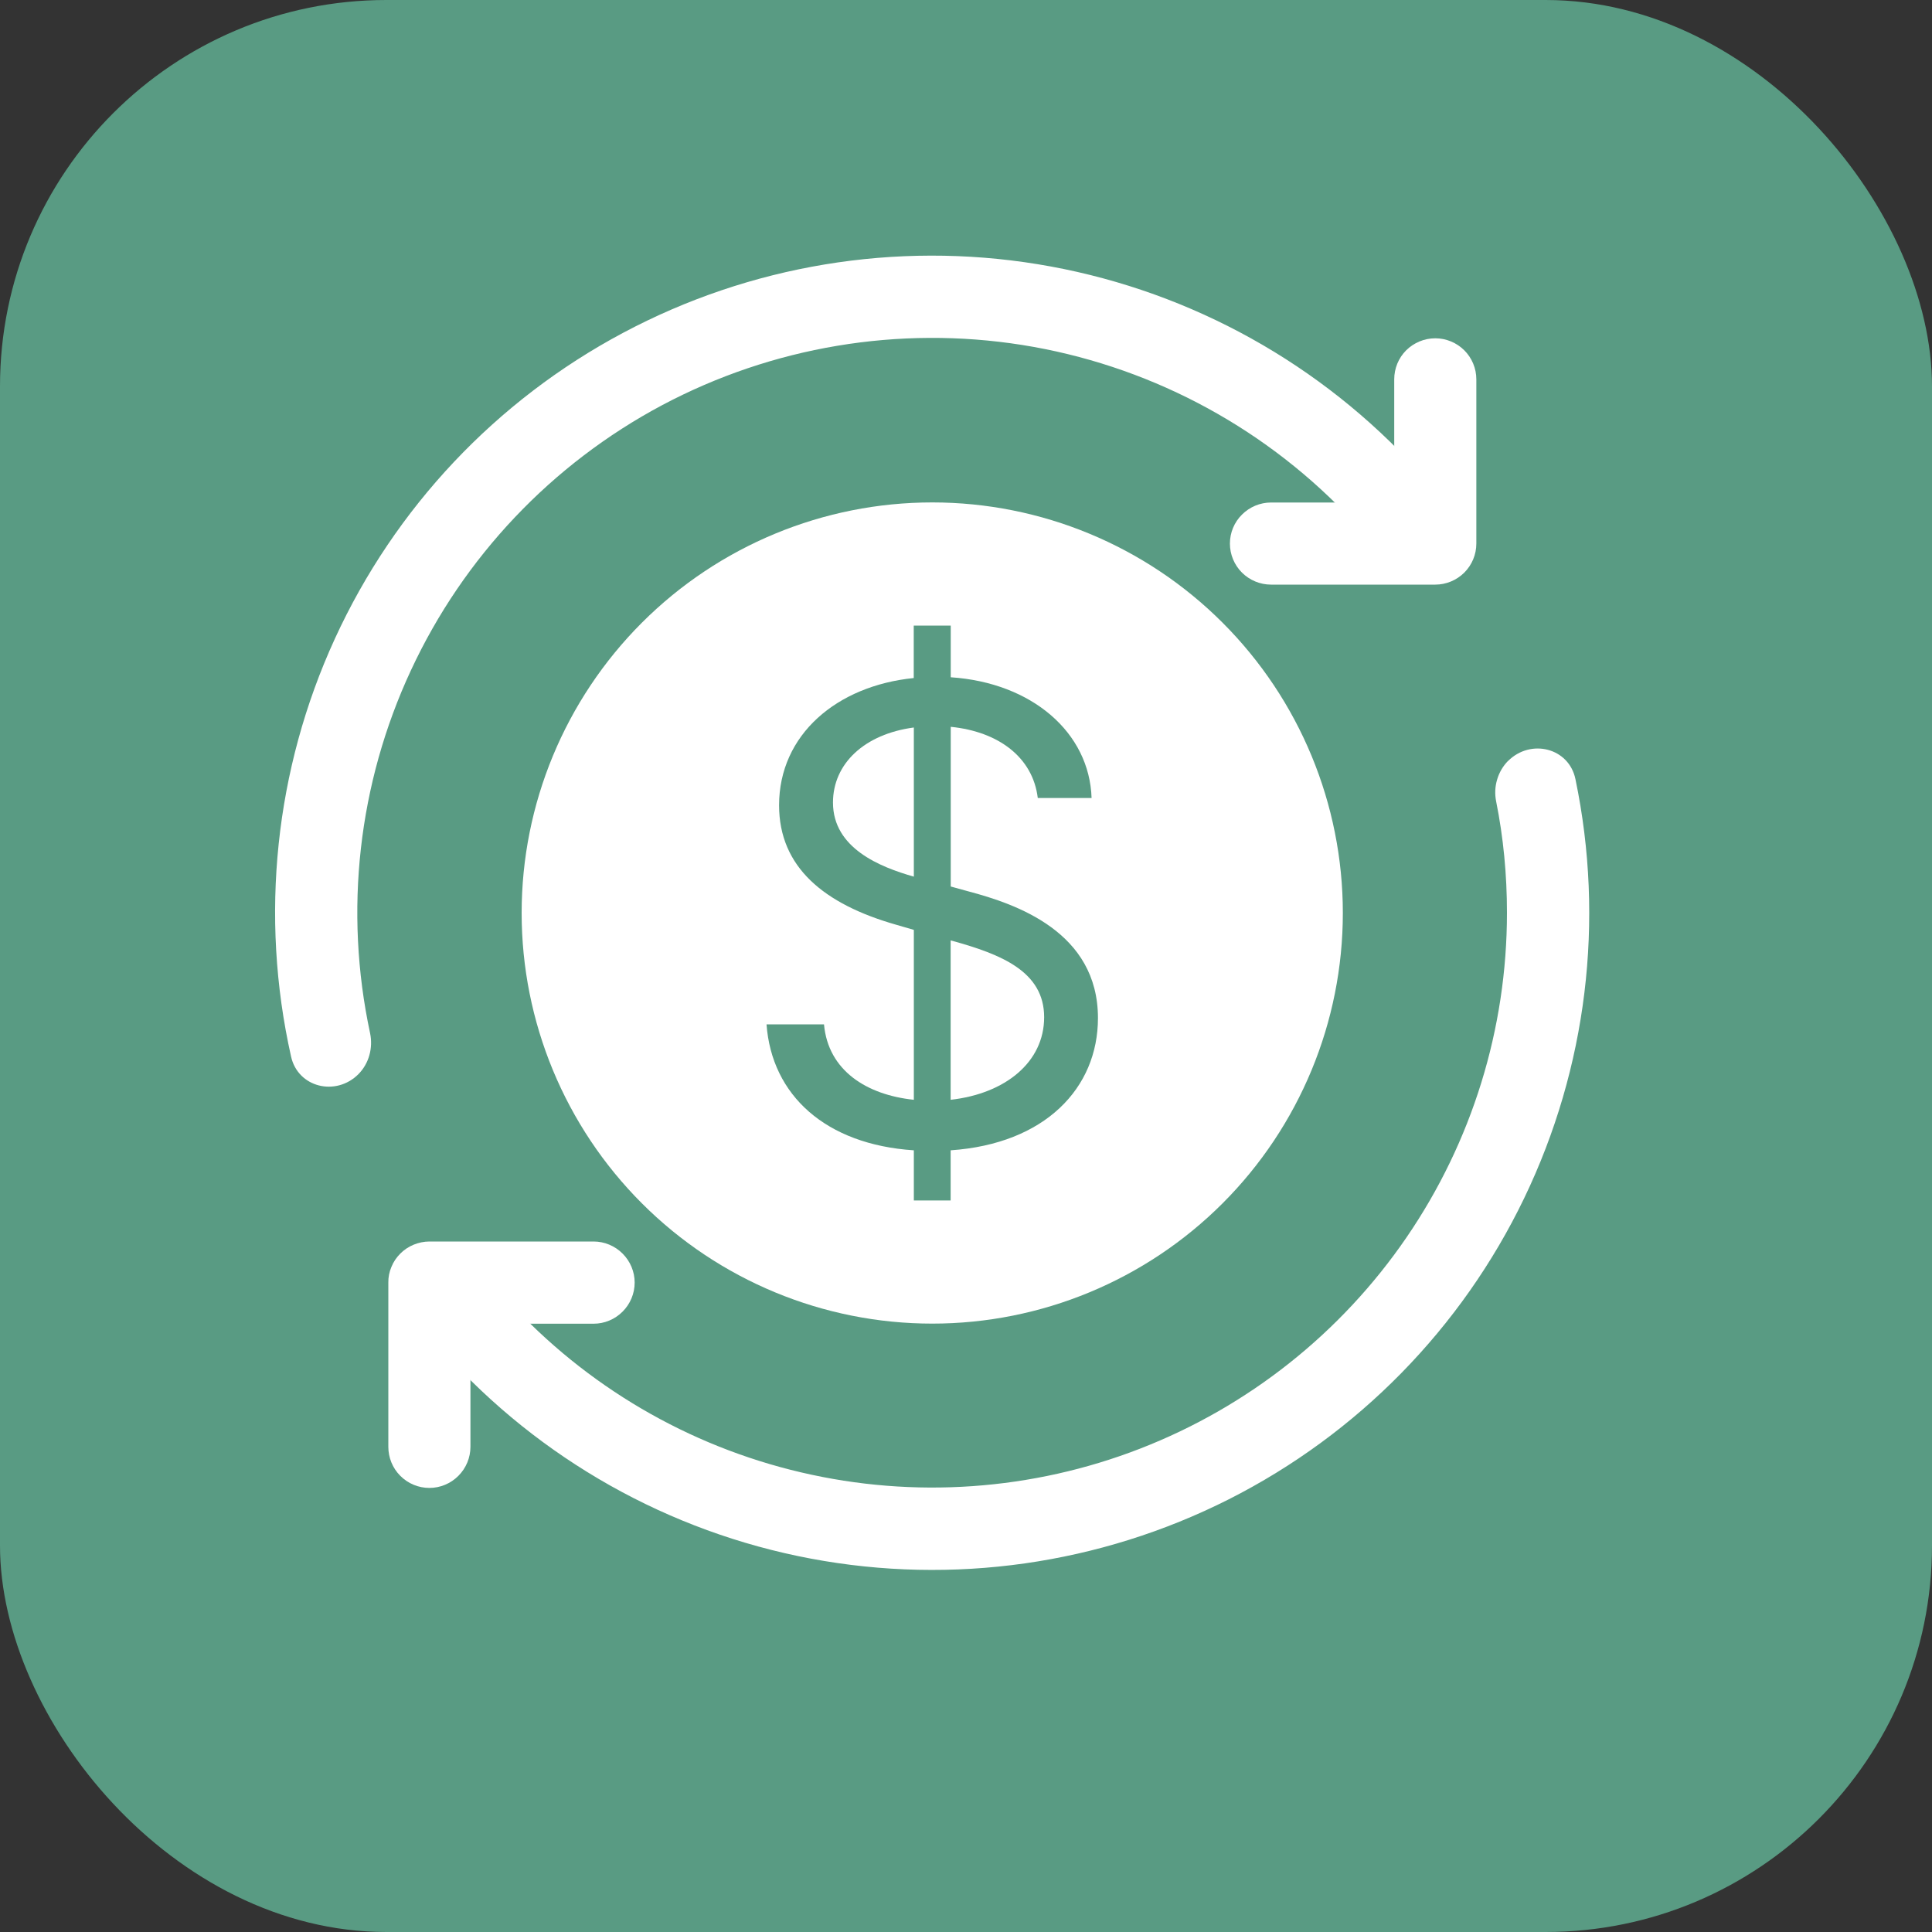 <svg width="20" height="20" viewBox="0 0 20 20" fill="none" xmlns="http://www.w3.org/2000/svg">
<rect x="0" y="0" width="20" height="20" fill="#333333" stroke="none"/>
<rect width="20" height="20" rx="4" fill="#599B83"/>
<path d="M15.611 7.877C15.558 7.931 15.519 7.998 15.498 8.071C15.476 8.144 15.473 8.221 15.488 8.296C15.563 8.67 15.6 9.054 15.6 9.449C15.6 10.649 15.238 11.82 14.56 12.81C13.882 13.8 12.921 14.562 11.803 14.996C10.685 15.43 9.461 15.516 8.293 15.242C7.125 14.969 6.067 14.349 5.258 13.463C5.218 13.418 5.169 13.382 5.114 13.356C5.06 13.33 5.001 13.316 4.941 13.313C4.88 13.31 4.82 13.32 4.764 13.341C4.707 13.362 4.656 13.395 4.612 13.436C4.537 13.508 4.494 13.606 4.489 13.709C4.485 13.813 4.521 13.914 4.589 13.992C5.587 15.105 6.925 15.859 8.395 16.135C9.865 16.411 11.385 16.195 12.72 15.521C14.055 14.846 15.13 13.75 15.779 12.402C16.427 11.055 16.614 9.531 16.309 8.066C16.242 7.741 15.846 7.643 15.611 7.878M14.571 5.336C14.647 5.263 14.691 5.162 14.694 5.057C14.697 4.951 14.658 4.849 14.586 4.772C13.562 3.69 12.212 2.975 10.742 2.735C9.273 2.495 7.765 2.745 6.451 3.445C5.136 4.145 4.088 5.257 3.467 6.611C2.846 7.964 2.687 9.484 3.013 10.937C3.084 11.258 3.477 11.353 3.71 11.12C3.82 11.009 3.863 10.848 3.831 10.695C3.56 9.43 3.708 8.112 4.254 6.939C4.799 5.766 5.712 4.803 6.853 4.195C7.995 3.588 9.304 3.369 10.581 3.571C11.858 3.774 13.035 4.387 13.933 5.318C13.973 5.361 14.022 5.396 14.076 5.42C14.13 5.444 14.188 5.458 14.248 5.459C14.307 5.461 14.366 5.451 14.421 5.43C14.476 5.409 14.528 5.377 14.571 5.336Z" fill="white"/>
<path fill-rule="evenodd" clip-rule="evenodd" d="M14.858 3.502C14.97 3.502 15.078 3.547 15.158 3.626C15.238 3.706 15.283 3.814 15.283 3.927V5.627C15.283 5.74 15.238 5.848 15.158 5.928C15.078 6.007 14.97 6.052 14.858 6.052H13.158C13.045 6.052 12.937 6.007 12.857 5.928C12.777 5.848 12.732 5.74 12.732 5.627C12.732 5.514 12.777 5.406 12.857 5.327C12.937 5.247 13.045 5.202 13.158 5.202H14.433V3.927C14.433 3.814 14.477 3.706 14.557 3.626C14.637 3.547 14.745 3.502 14.858 3.502ZM4.144 12.977C4.183 12.938 4.23 12.906 4.282 12.885C4.333 12.864 4.389 12.852 4.445 12.852H6.145C6.257 12.852 6.365 12.897 6.445 12.977C6.525 13.057 6.57 13.165 6.57 13.277C6.57 13.39 6.525 13.498 6.445 13.578C6.365 13.658 6.257 13.703 6.145 13.703H4.87V14.977C4.87 15.09 4.825 15.198 4.745 15.278C4.665 15.358 4.557 15.403 4.445 15.403C4.332 15.403 4.224 15.358 4.144 15.278C4.064 15.198 4.02 15.09 4.02 14.977V13.277C4.019 13.222 4.03 13.166 4.052 13.115C4.073 13.063 4.104 13.017 4.144 12.977Z" fill="white"/>
<path d="M9.841 9.735V11.385C10.404 11.322 10.809 10.997 10.809 10.53C10.809 10.056 10.362 9.879 9.86 9.74L9.841 9.735ZM8.623 8.308C8.623 8.78 9.108 8.975 9.46 9.075V7.531C8.949 7.599 8.623 7.905 8.623 8.308Z" fill="white"/>
<path fill-rule="evenodd" clip-rule="evenodd" d="M9.651 13.702C10.778 13.702 11.859 13.254 12.656 12.457C13.453 11.66 13.901 10.579 13.901 9.451C13.901 8.324 13.453 7.243 12.656 6.446C11.859 5.649 10.778 5.201 9.651 5.201C8.523 5.201 7.442 5.649 6.645 6.446C5.848 7.243 5.4 8.324 5.4 9.451C5.4 10.579 5.848 11.66 6.645 12.457C7.442 13.254 8.523 13.702 9.651 13.702ZM9.841 12.427H9.46V11.908C8.546 11.848 7.989 11.337 7.935 10.604H8.53C8.573 11.083 8.972 11.334 9.46 11.385V9.626L9.274 9.572C8.53 9.359 8.065 8.977 8.065 8.336C8.065 7.605 8.663 7.099 9.459 7.019V6.476H9.842V7.011C10.683 7.067 11.278 7.583 11.3 8.261H10.743C10.692 7.838 10.334 7.573 9.842 7.524V9.177L10.027 9.228C10.52 9.359 11.366 9.647 11.366 10.539C11.366 11.264 10.818 11.841 9.841 11.908V12.427Z" fill="white"/>
</svg>
